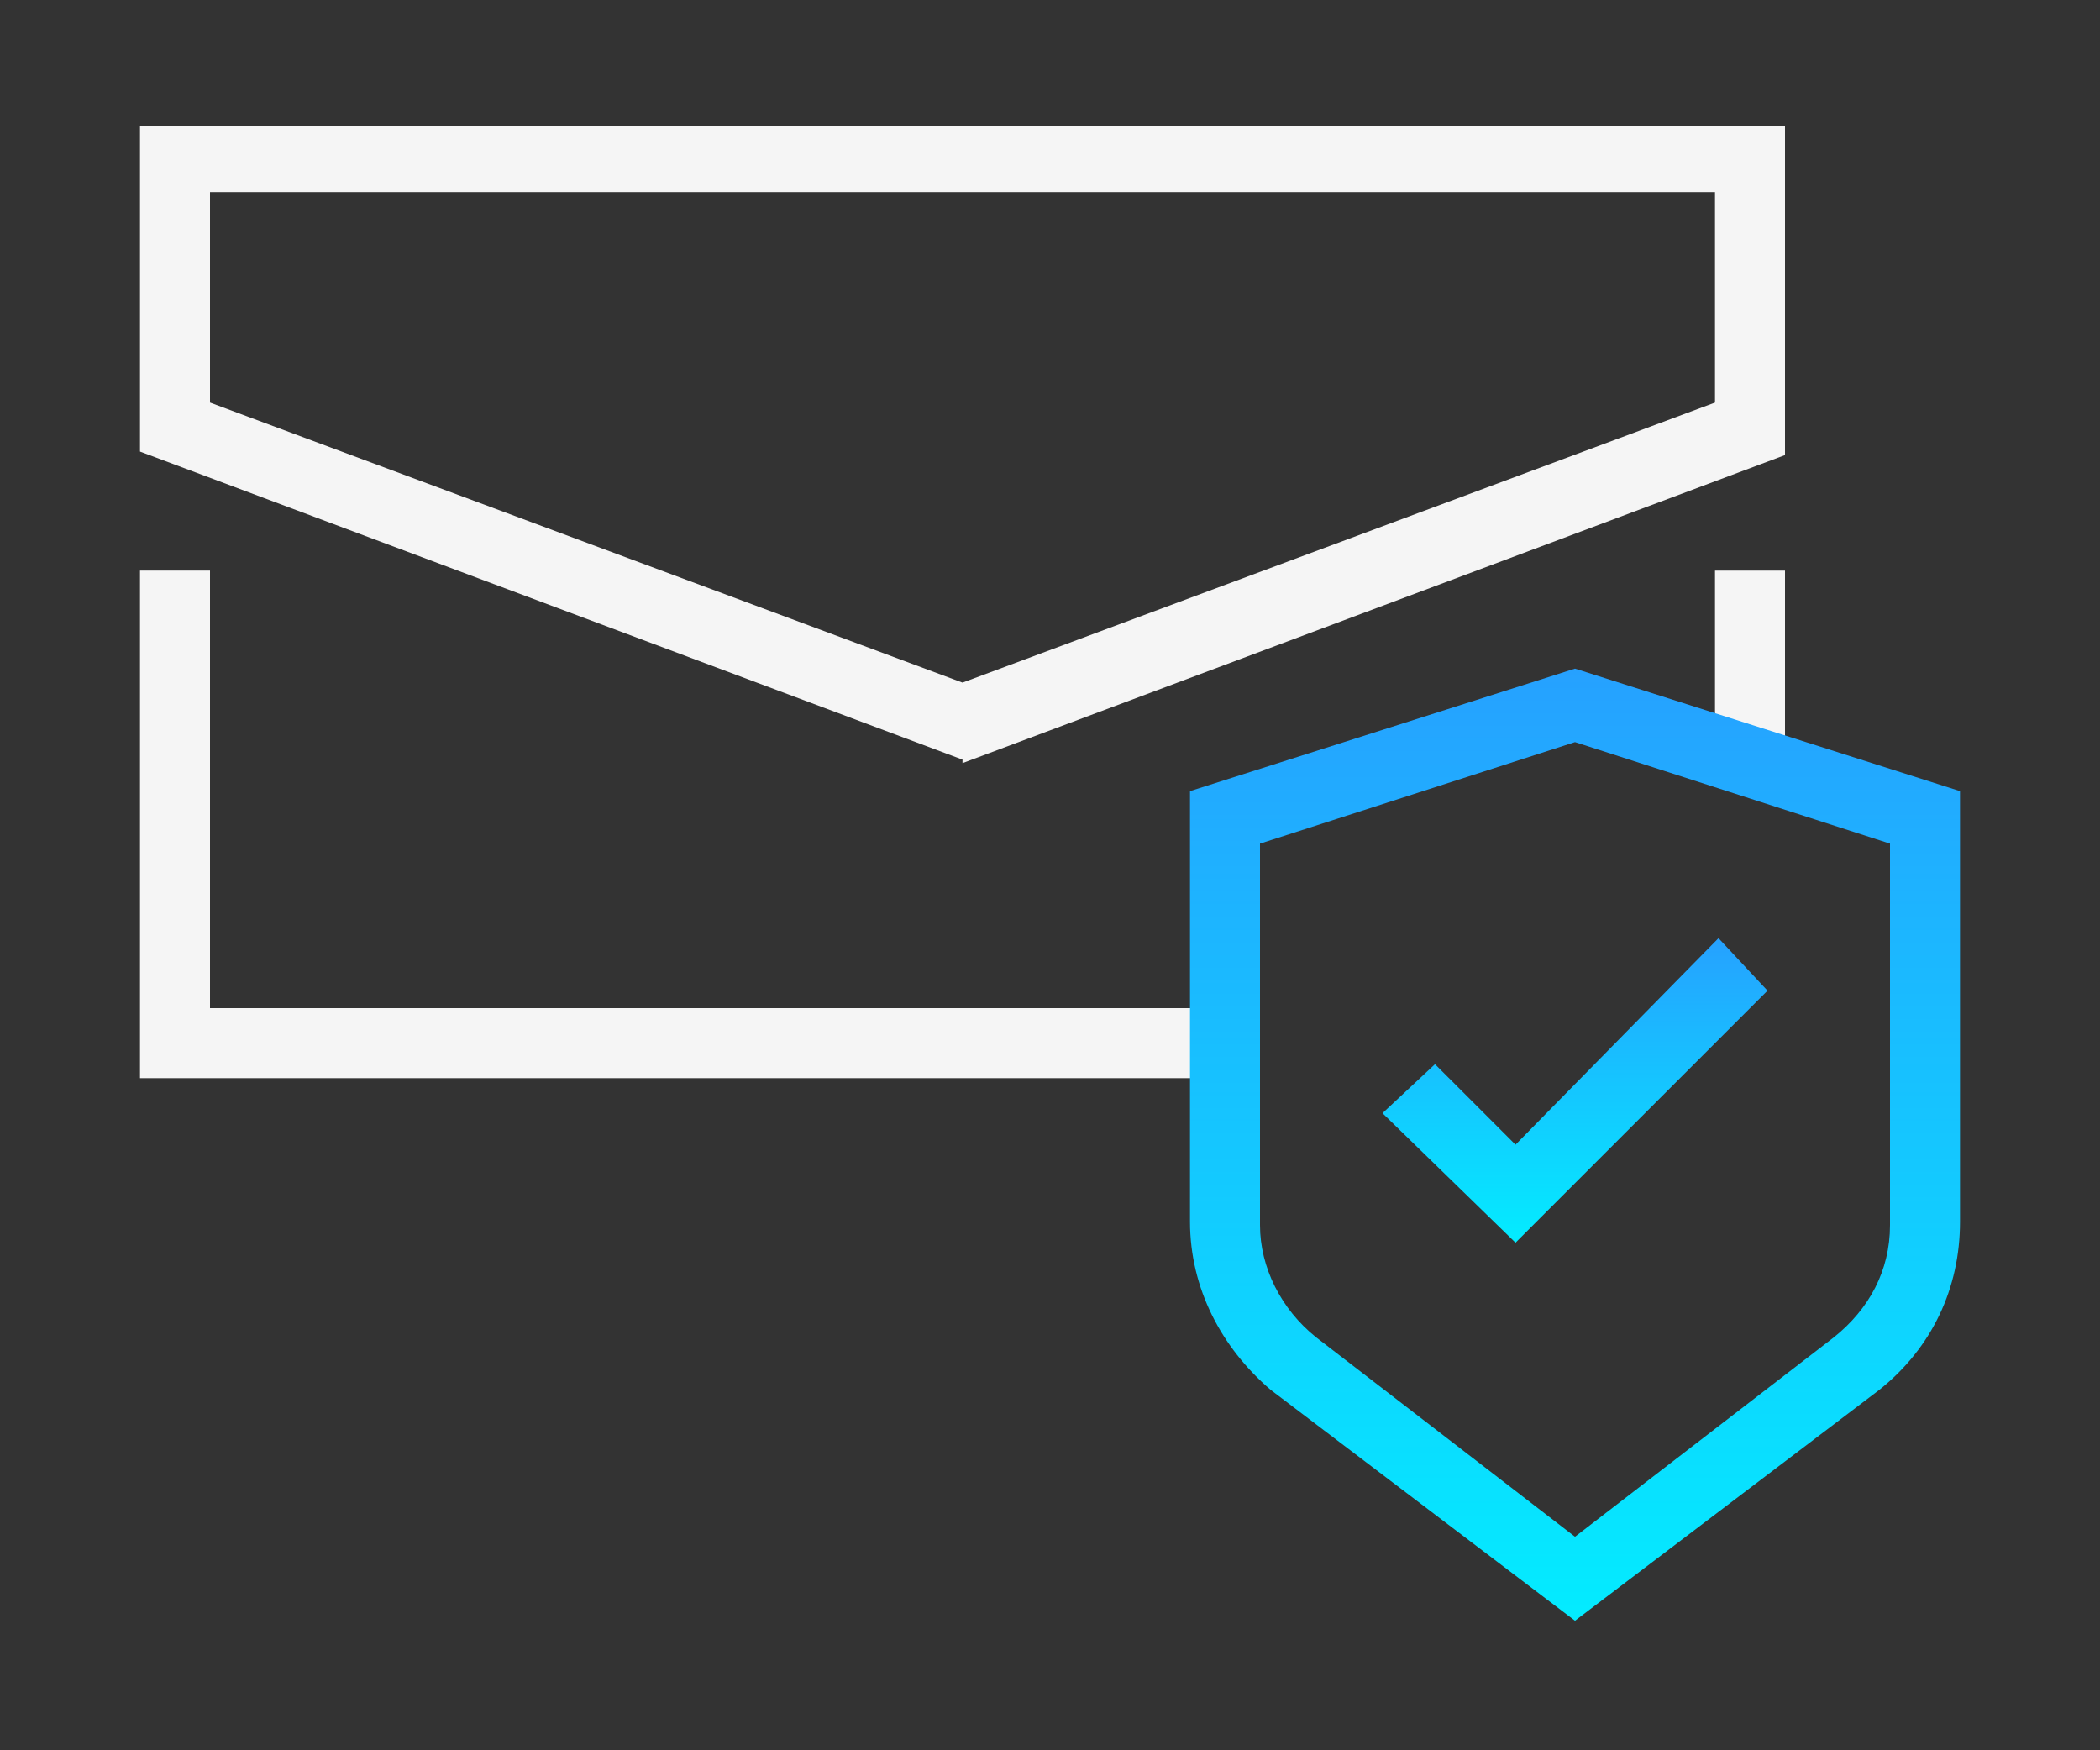 <?xml version="1.0" encoding="UTF-8"?>
<svg id="icon_email-security" xmlns="http://www.w3.org/2000/svg" xmlns:xlink="http://www.w3.org/1999/xlink" version="1.1" viewBox="0 0 60 50">
  <rect x="0" y="0" width="60" height="50" fill="#333333" stroke="none"/>
  <!-- Generator: Adobe Illustrator 29.7.1, SVG Export Plug-In . SVG Version: 2.1.1 Build 8)  -->
  <defs>
    <style>
      .st0 {
        fill: none;
      }

      .st1 {
        fill: url(#Gradients_1);
      }

      .st2 {
        fill: url(#Gradients_11);
      }

      .st3 {
        fill: #f5f5f5;
      }
    </style>
    <linearGradient id="Gradients_1" data-name="Gradients 1" x1="45" y1="19.1" x2="45" y2="46.4" gradientUnits="userSpaceOnUse">
      <stop offset="0" stop-color="#26a1ff"/>
      <stop offset="1" stop-color="#03ecff"/>
    </linearGradient>
    <linearGradient id="Gradients_11" data-name="Gradients 1" x1="45" y1="26.8" x2="45" y2="35.5" xlink:href="#Gradients_1"/>
  </defs>
  <rect id="Rectangle_3253" class="st0" width="60" height="50"/>
  <g id="Group_7273">
    <g id="Group_7281">
      <path id="Path_13759" class="st3" d="M27.5,21.7L4,12.9V3.6h47v9.4l-23.5,8.8ZM6,11.5l21.5,8,21.5-8v-6H6v6Z"/>
      <g>
        <polygon class="st3" points="51 22.1 51 16.3 49 16.3 49 21.5 51 22.1"/>
        <polygon class="st3" points="35 28.8 6 28.8 6 16.3 4 16.3 4 30.8 35 30.8 35 28.8"/>
      </g>
      <g>
        <path class="st1" d="M45,19.1l-11,3.5v12.3c0,1.9.9,3.6,2.3,4.8l8.7,6.6,8.7-6.6c1.5-1.2,2.3-2.9,2.3-4.8v-12.3l-11-3.5ZM54,35c0,1.3-.6,2.4-1.6,3.2l-7.4,5.7-7.4-5.7c-1-.8-1.6-2-1.6-3.2v-10.9l9-2.9,9,2.9v10.9Z"/>
        <polygon class="st2" points="41 30.4 39.5 31.8 43.3 35.5 50.5 28.3 49.1 26.8 43.3 32.7 41 30.4"/>
      </g>
    </g>
  </g>
</svg>